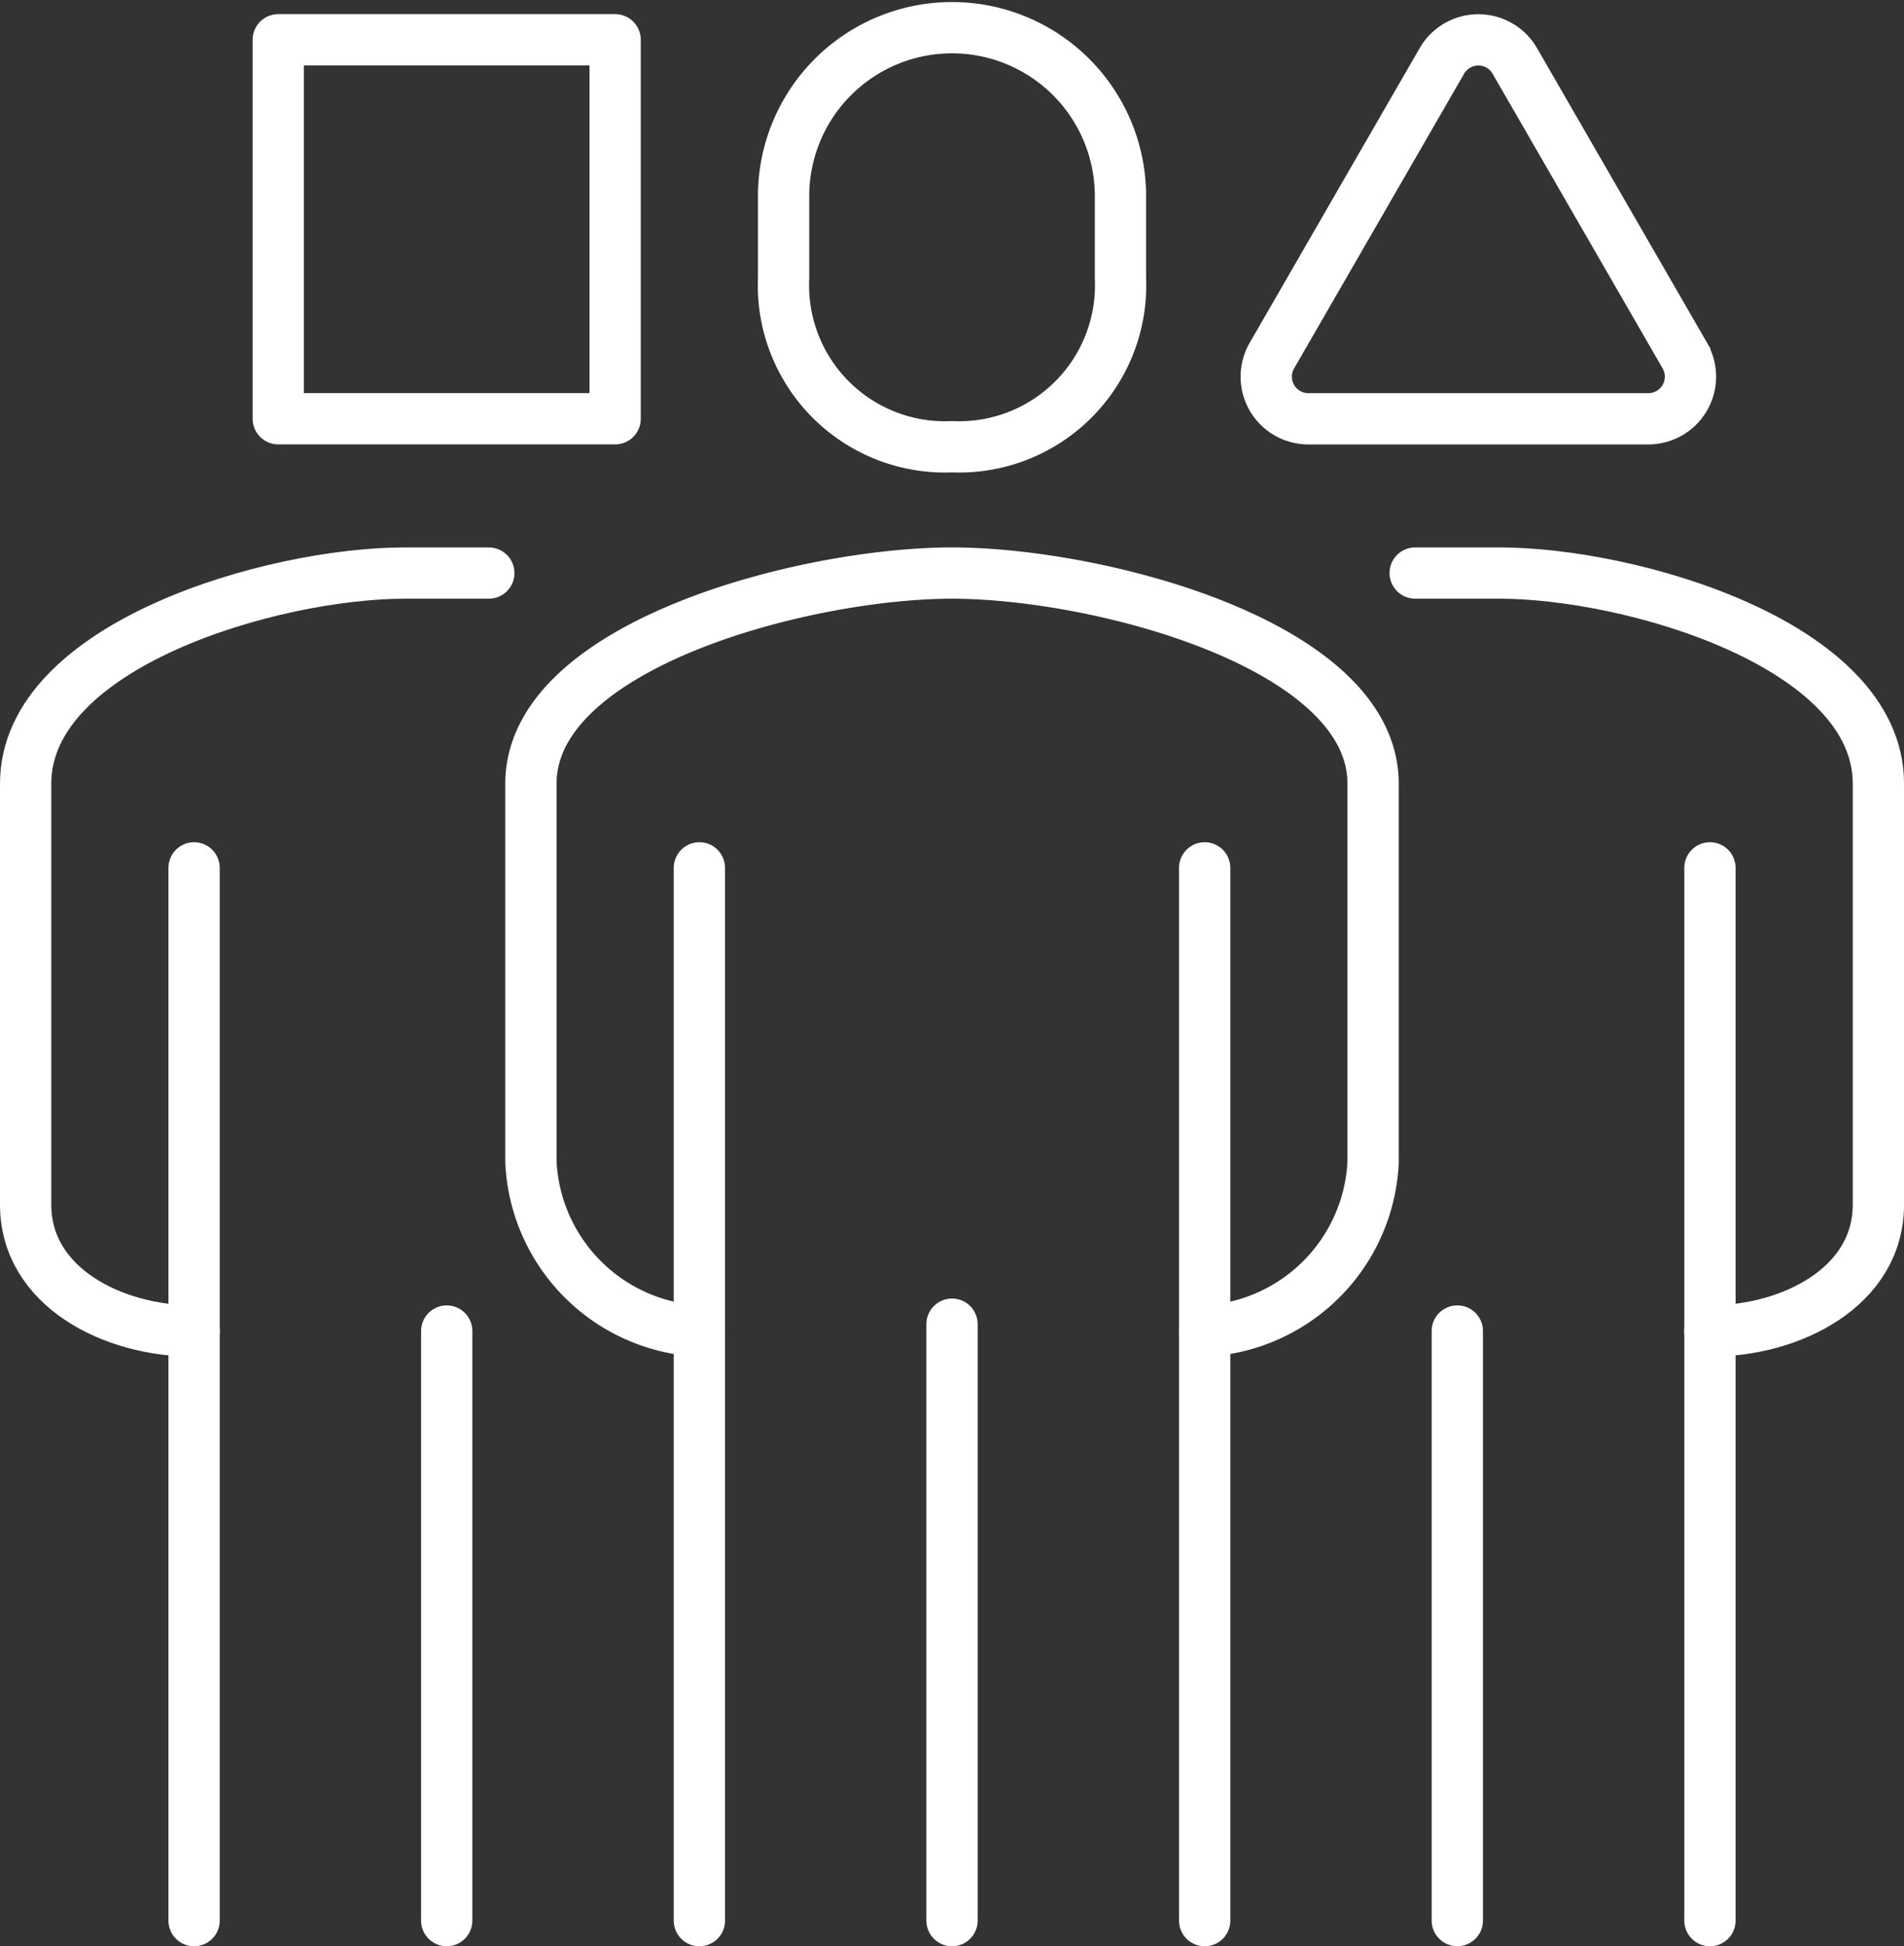 <svg xmlns="http://www.w3.org/2000/svg" width="74.265" height="75.909" viewBox="0 0 74.265 75.909">
  <rect x="0" y="0" width="74.265" height="75.909" fill="#333333" stroke="none"/>
  <g id="Diverseity" transform="translate(-664.643 -464.45)">
    <g id="Group_7152" data-name="Group 7152" transform="translate(685.352 465.45)">
      <path id="Path_16122" data-name="Path 16122" d="M703.921,507.586a6.923,6.923,0,0,0,6.57-6.57V486.235c0-5.42-10.718-8.212-16.424-8.212s-16.424,2.792-16.424,8.212v14.781a6.928,6.928,0,0,0,6.57,6.57" transform="translate(-677.643 -456.672)" fill="none" stroke="#fff" stroke-linecap="round" stroke-linejoin="round" stroke-width="2"/>
      <path id="Path_16124" data-name="Path 16124" d="M690.215,481.447a6.3,6.3,0,0,0,6.57-6.013q.012-.278,0-.557v-3.285a6.57,6.57,0,0,0-13.139,0v3.285a6.3,6.3,0,0,0,6.013,6.57Q689.937,481.459,690.215,481.447Z" transform="translate(-673.791 -465.023)" fill="none" stroke="#fff" stroke-linecap="round" stroke-linejoin="round" stroke-width="2"/>
      <line id="Line_13543" data-name="Line 13543" y1="41.06" transform="translate(26.279 32.849)" fill="none" stroke="#fff" stroke-linecap="round" stroke-linejoin="round" stroke-width="2"/>
      <line id="Line_13544" data-name="Line 13544" y2="41.06" transform="translate(6.57 32.849)" fill="none" stroke="#fff" stroke-linecap="round" stroke-linejoin="round" stroke-width="2"/>
      <line id="Line_13545" data-name="Line 13545" y2="23.263" transform="translate(16.424 50.646)" fill="none" stroke="#fff" stroke-linecap="round" stroke-linejoin="round" stroke-width="2"/>
    </g>
    <g id="Group_7155" data-name="Group 7155" transform="translate(665.643 464.359)">
      <g id="Group_7153" data-name="Group 7153" transform="translate(48.384 1.647)">
        <line id="Line_15509" data-name="Line 15509" y2="22.994" transform="translate(7.458 50.357)" fill="none" stroke="#fff" stroke-linecap="round" stroke-linejoin="round" stroke-width="2"/>
        <path id="Path_16126" data-name="Path 16126" d="M710.14,507.586c3.194,0,6.57-1.733,6.57-4.927V486.235c0-5.42-9.646-8.212-14.782-8.212h-3.285" transform="translate(-692.828 -457.229)" fill="none" stroke="#fff" stroke-linecap="round" stroke-linejoin="round" stroke-width="2"/>
        <line id="Line_13546" data-name="Line 13546" y1="41.06" transform="translate(17.312 32.293)" fill="none" stroke="#fff" stroke-linecap="round" stroke-linejoin="round" stroke-width="2"/>
        <g id="Polygon_2" data-name="Polygon 2">
          <path id="Path_19209" data-name="Path 19209" d="M710.011,480.14H696.751a1.642,1.642,0,0,1-1.422-2.464l6.63-11.493a1.642,1.642,0,0,1,2.845,0l6.632,11.493a1.644,1.644,0,0,1-1.424,2.464Z" transform="translate(-695.103 -465.362)" fill="none" stroke="#fff" stroke-miterlimit="10" stroke-width="2"/>
        </g>
      </g>
      <g id="Group_7154" data-name="Group 7154">
        <path id="Path_16123" data-name="Path 16123" d="M672.213,507.586c-3.194,0-6.57-1.733-6.57-4.927V486.235c0-5.42,9.646-8.212,14.781-8.212h3.285" transform="translate(-665.643 -455.581)" fill="none" stroke="#fff" stroke-linecap="round" stroke-linejoin="round" stroke-width="2"/>
        <line id="Line_13542" data-name="Line 13542" y1="41.06" transform="translate(6.57 33.94)" fill="none" stroke="#fff" stroke-linecap="round" stroke-linejoin="round" stroke-width="2"/>
        <line id="Line_15508" data-name="Line 15508" y2="22.994" transform="translate(16.424 52.005)" fill="none" stroke="#fff" stroke-linecap="round" stroke-linejoin="round" stroke-width="2"/>
        <g id="Rectangle_1923" data-name="Rectangle 1923" transform="translate(8.212)">
          <rect id="Rectangle_1960" data-name="Rectangle 1960" width="13.139" height="14.782" transform="translate(1.642 1.642)" fill="none" stroke="#fff" stroke-linecap="round" stroke-linejoin="round" stroke-width="2"/>
        </g>
      </g>
    </g>
  </g>
</svg>
